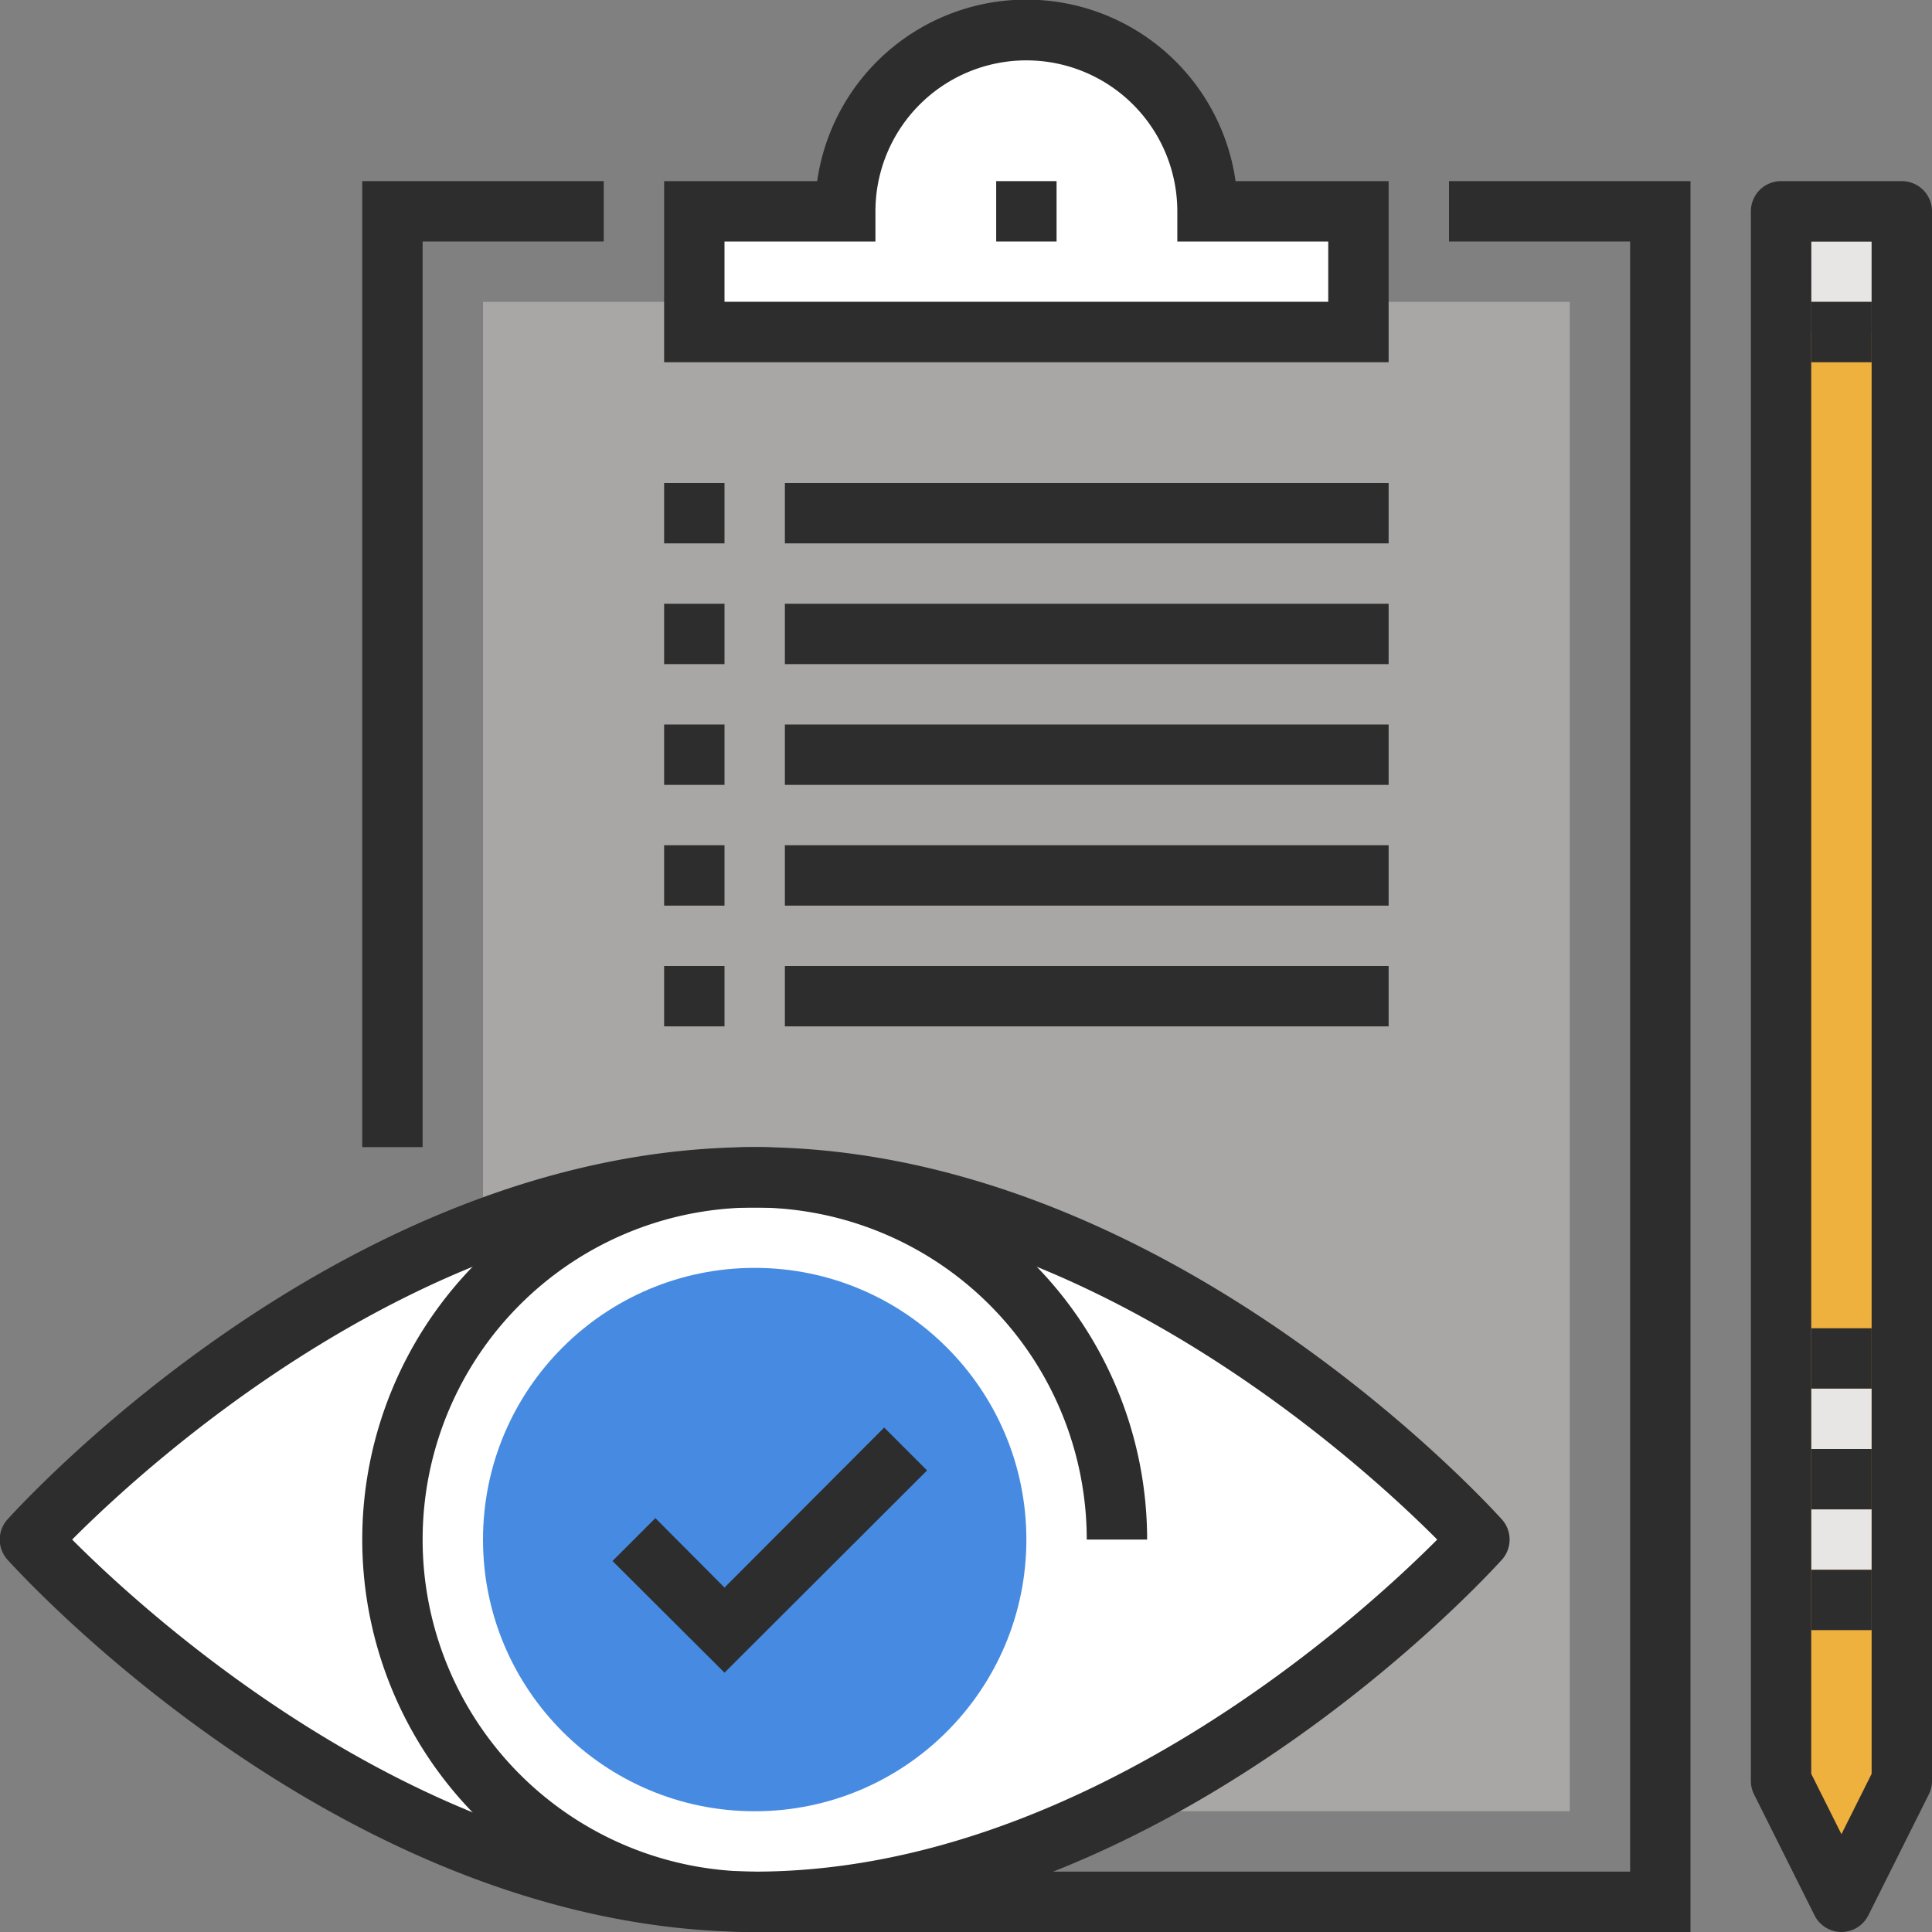 <?xml version="1.0" encoding="UTF-8"?> <svg xmlns="http://www.w3.org/2000/svg" viewBox="0 0 64 64"><rect x="0" y="0" width="64" height="64" fill="#808080" stroke="none"/><defs><style>.cls-1{fill:#fff;}.cls-2{fill:#a8a7a5;}.cls-3{fill:#2d2d2e;}.cls-4{fill:#e8e6e4;}.cls-5{fill:#efb13e;}.cls-6{fill:#468be1;}</style></defs><title>Product design design thinking workshops</title><g id="Layer_2" data-name="Layer 2"><g id="Layer_6" data-name="Layer 6"><path class="cls-1" d="M40,7A6,6,0,0,0,28,7H23v4H45V7Z"></path><rect class="cls-2" x="16" y="10" width="36" height="50"></rect><polygon class="cls-3" points="14 38 12 38 12 6 20 6 20 8 14 8 14 38"></polygon><polygon class="cls-3" points="56 64 25 64 25 62 54 62 54 8 48 8 48 6 56 6 56 64"></polygon><rect class="cls-3" x="33" y="6" width="2" height="2"></rect><path class="cls-3" d="M46,12H22V6h5.07A7,7,0,0,1,40.93,6H46ZM24,10H44V8H39V7A5,5,0,0,0,29,7V8H24Z"></path><rect class="cls-4" x="60" y="8" width="2" height="2"></rect><polygon class="cls-5" points="59 11 63 11 63 59 61 63 59 59 59 11"></polygon><rect class="cls-4" x="60" y="46" width="2" height="2"></rect><rect class="cls-4" x="60" y="50" width="2" height="2"></rect><path class="cls-3" d="M61,64a1,1,0,0,1-.89-.55l-2-4A1,1,0,0,1,58,59V7a1,1,0,0,1,1-1h4a1,1,0,0,1,1,1V59a1,1,0,0,1-.11.45l-2,4A1,1,0,0,1,61,64Zm-1-5.24,1,2,1-2V8H60Z"></path><rect class="cls-3" x="60" y="52" width="2" height="2"></rect><rect class="cls-3" x="60" y="48" width="2" height="2"></rect><rect class="cls-3" x="60" y="44" width="2" height="2"></rect><rect class="cls-3" x="60" y="10" width="2" height="2"></rect><rect class="cls-3" x="22" y="20" width="2" height="2"></rect><rect class="cls-3" x="26" y="20" width="20" height="2"></rect><rect class="cls-3" x="22" y="24" width="2" height="2"></rect><rect class="cls-3" x="26" y="24" width="20" height="2"></rect><rect class="cls-3" x="22" y="16" width="2" height="2"></rect><rect class="cls-3" x="26" y="16" width="20" height="2"></rect><rect class="cls-3" x="22" y="28" width="2" height="2"></rect><rect class="cls-3" x="26" y="28" width="20" height="2"></rect><rect class="cls-3" x="22" y="32" width="2" height="2"></rect><rect class="cls-3" x="26" y="32" width="20" height="2"></rect><path class="cls-1" d="M1,51S11.75,63,25,63,49,51,49,51,38.25,39,25,39,1,51,1,51Z"></path><circle class="cls-6" cx="25" cy="51" r="9"></circle><path class="cls-3" d="M25,64A13,13,0,1,1,38,51H36A11,11,0,1,0,25,62Z"></path><path class="cls-3" d="M25,64C11.45,64,.71,52.17.25,51.67a1,1,0,0,1,0-1.34C.71,49.83,11.45,38,25,38S49.29,49.83,49.75,50.33a1,1,0,0,1,0,1.34C49.29,52.17,38.55,64,25,64ZM2.39,51C4.86,53.48,14.14,62,25,62s20.14-8.52,22.61-11C45.14,48.52,35.86,40,25,40S4.86,48.52,2.39,51Z"></path><polygon class="cls-3" points="24 55.41 20.29 51.71 21.71 50.29 24 52.59 29.29 47.29 30.71 48.71 24 55.41"></polygon></g></g></svg> 